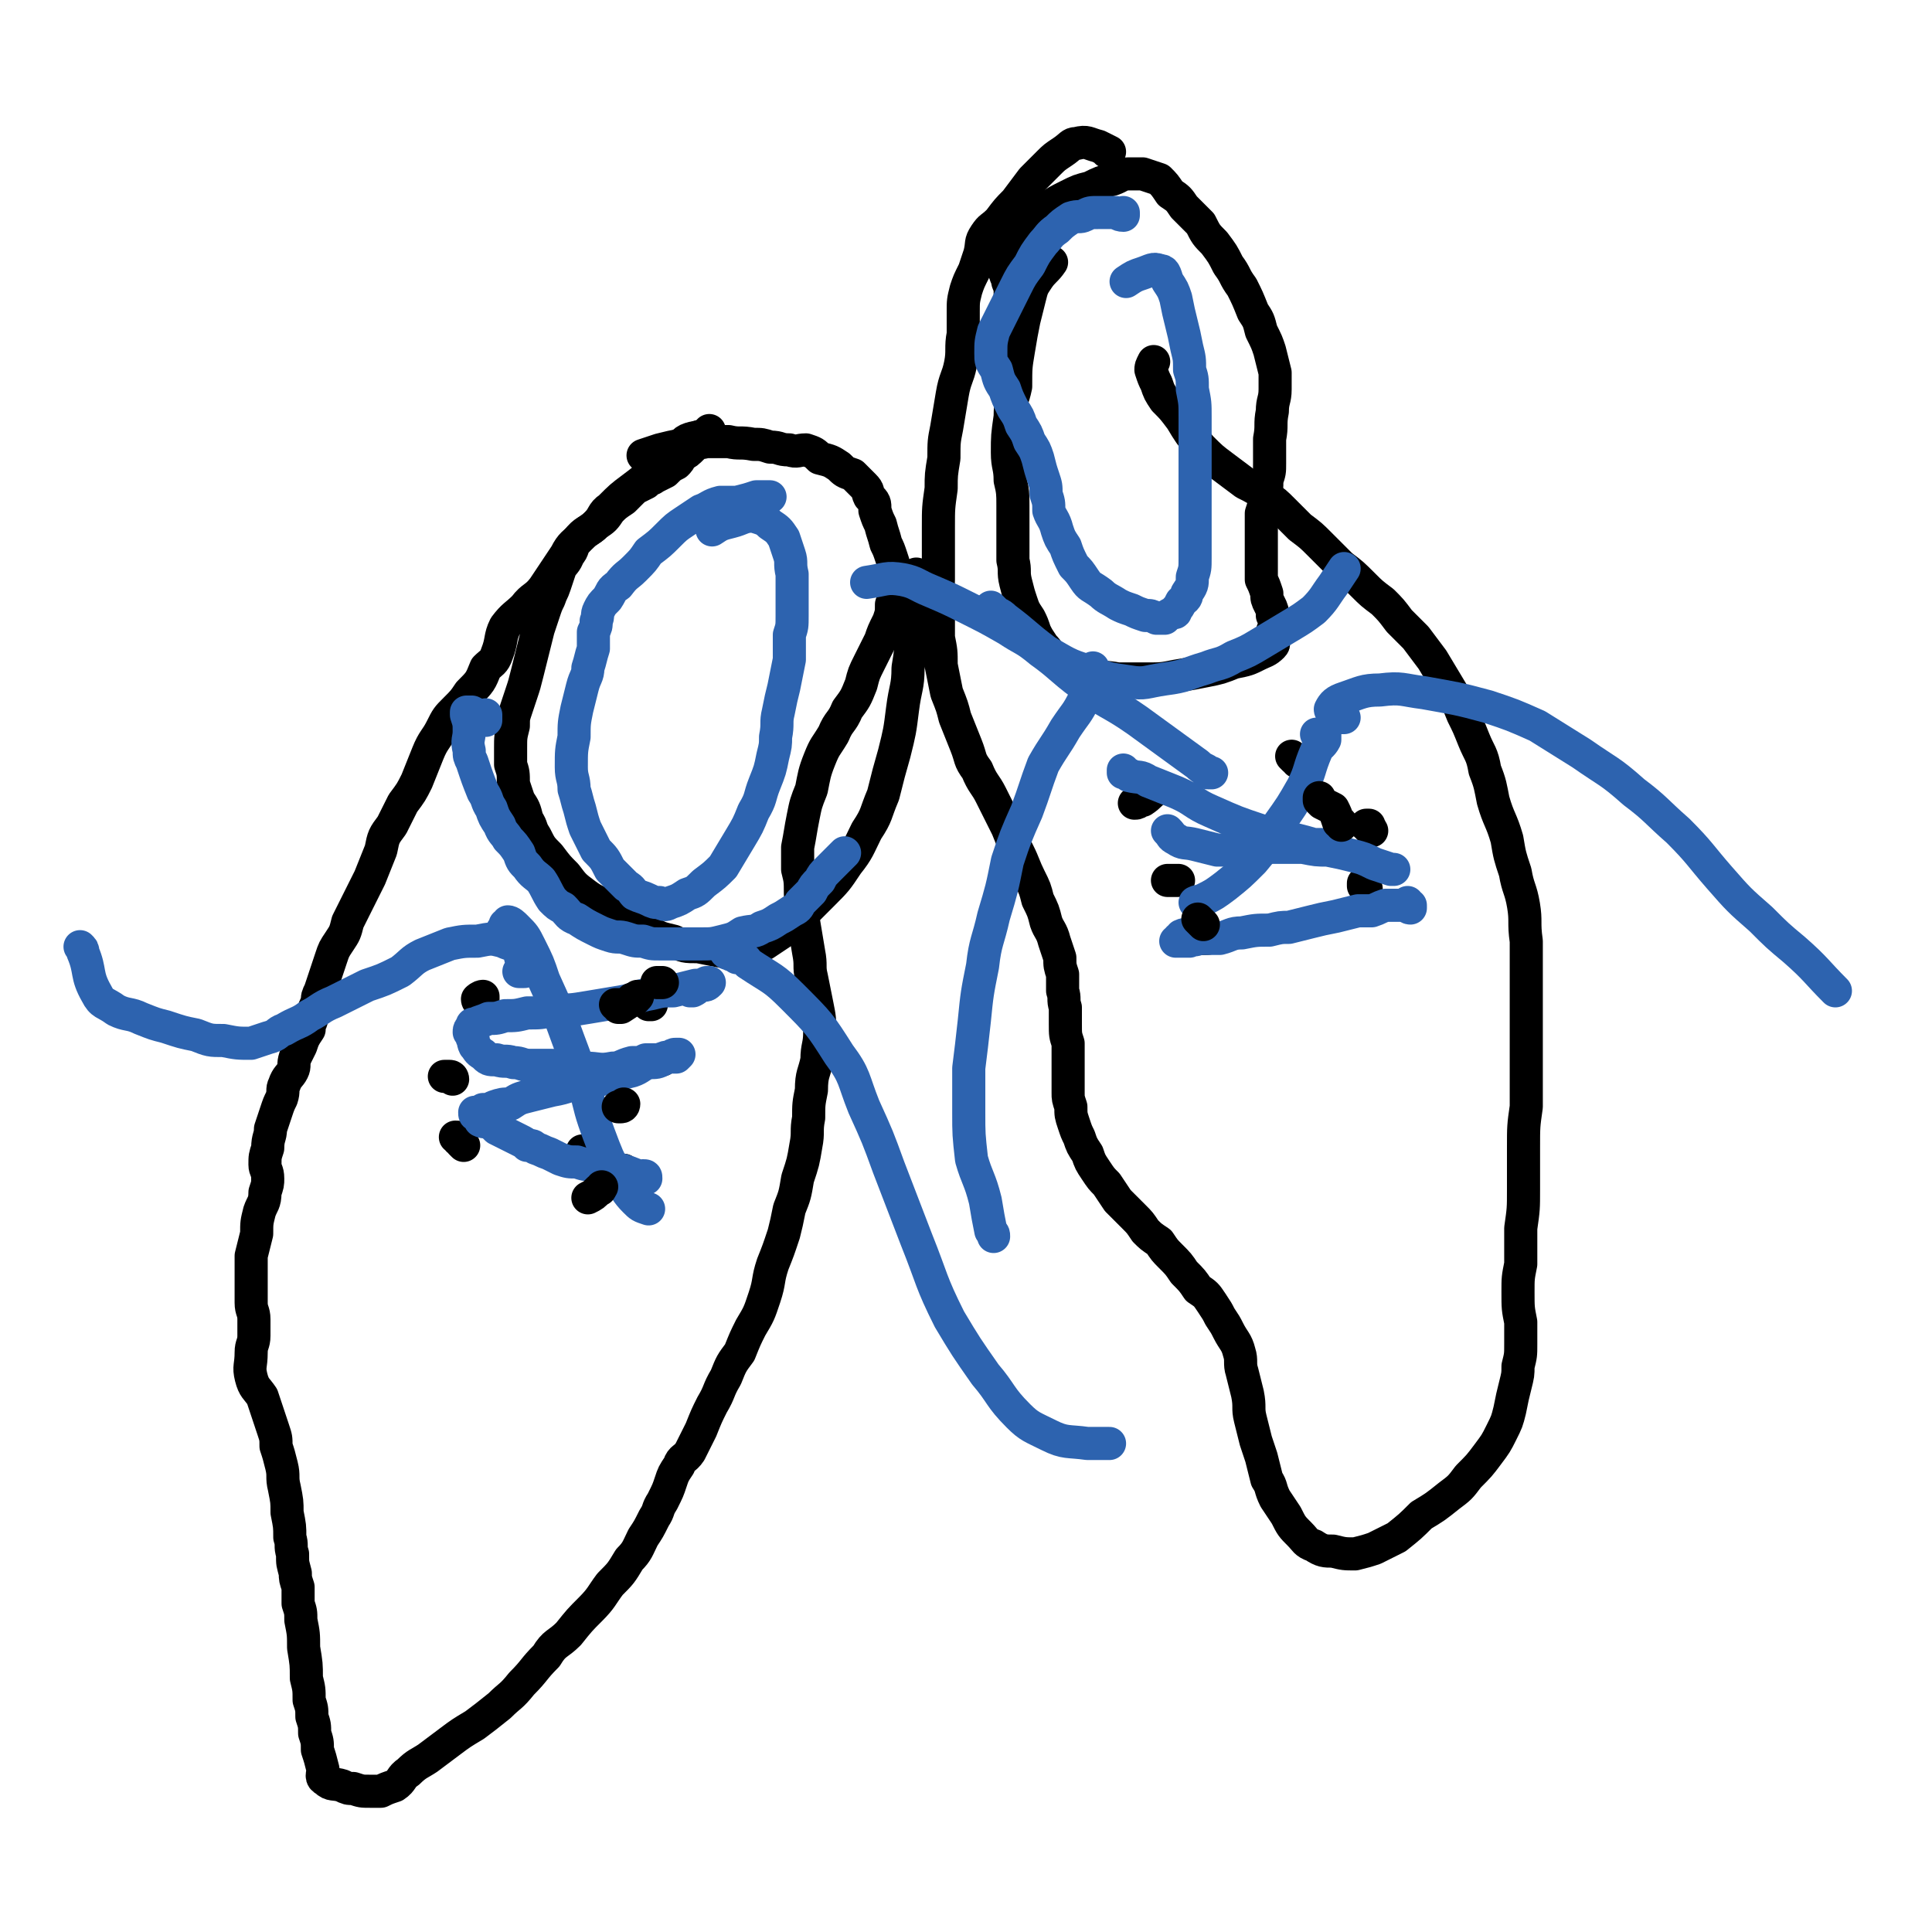 <svg viewBox='0 0 700 700' version='1.1' xmlns='http://www.w3.org/2000/svg' xmlns:xlink='http://www.w3.org/1999/xlink'><g fill='none' stroke='#000000' stroke-width='12' stroke-linecap='round' stroke-linejoin='round'><path d='M243,164c0,0 0,0 0,0 0,0 0,0 1,0 0,0 0,0 1,0 1,0 1,0 2,-1 3,-2 2,-2 5,-4 1,-1 2,-1 2,-1 0,0 0,0 0,1 -1,0 -1,0 -1,1 -1,1 -1,1 -2,2 -2,2 -2,2 -4,3 -1,2 -1,2 -2,3 -2,1 -2,1 -4,3 -2,1 -2,1 -4,2 -1,1 -1,0 -3,2 -2,1 -2,1 -4,2 -2,2 -2,2 -4,4 -3,2 -3,2 -5,4 -2,3 -2,3 -5,5 -2,2 -3,2 -5,4 -3,3 -4,3 -6,7 -2,3 -2,3 -4,6 -2,3 -2,3 -4,6 -3,4 -4,3 -7,7 -3,3 -4,3 -7,7 -2,4 -1,5 -3,10 -1,3 -2,3 -4,5 -2,5 -2,5 -6,9 -2,3 -2,3 -5,6 -3,3 -3,3 -5,7 -2,4 -3,4 -5,9 -2,5 -2,5 -4,10 -2,4 -2,4 -5,8 -2,4 -2,4 -4,8 -3,4 -3,4 -4,9 -2,5 -2,5 -4,10 -2,4 -2,4 -4,8 -2,4 -2,4 -4,8 -1,4 -1,4 -3,7 -2,3 -2,3 -3,6 -1,3 -1,3 -2,6 -1,3 -1,3 -2,6 -1,2 -1,2 -1,4 -1,2 -1,2 -2,5 0,3 -1,2 -1,5 -2,3 -2,3 -3,6 -1,2 -1,2 -2,4 -1,3 0,3 -1,5 -1,2 -2,2 -3,5 -1,2 0,2 -1,5 -1,2 -1,2 -2,5 -1,3 -1,3 -2,6 0,3 -1,3 -1,7 -1,3 -1,3 -1,6 0,2 1,2 1,5 0,2 0,2 -1,5 0,4 -1,4 -2,7 -1,4 -1,4 -1,8 -1,4 -1,4 -2,8 0,5 0,5 0,9 0,4 0,4 0,8 0,3 1,3 1,6 0,3 0,3 0,6 0,3 -1,3 -1,6 0,5 -1,5 0,9 1,4 2,4 4,7 1,3 1,3 2,6 1,3 1,3 2,6 1,3 1,3 1,6 1,3 1,3 2,7 1,4 0,4 1,8 1,5 1,5 1,9 1,5 1,5 1,9 1,3 0,3 1,6 0,4 0,3 1,7 0,2 0,2 1,5 0,3 0,3 0,6 1,3 1,3 1,6 1,5 1,5 1,10 1,6 1,6 1,11 1,4 1,4 1,8 1,3 1,3 1,6 1,3 1,3 1,6 1,3 1,3 1,6 1,3 1,3 2,7 0,2 -1,3 1,4 2,2 3,1 6,2 2,1 2,1 4,1 3,1 3,1 6,1 2,0 2,0 4,0 2,-1 2,-1 5,-2 3,-2 2,-3 5,-5 3,-3 4,-3 7,-5 4,-3 4,-3 8,-6 4,-3 4,-3 9,-6 4,-3 4,-3 9,-7 4,-4 4,-3 8,-8 5,-5 4,-5 9,-10 3,-5 4,-4 8,-8 4,-5 4,-5 8,-9 4,-4 4,-5 7,-9 4,-4 4,-4 7,-9 3,-3 3,-4 5,-8 2,-3 2,-3 4,-7 2,-3 1,-3 3,-6 2,-4 2,-4 3,-7 1,-3 1,-3 3,-6 1,-3 2,-2 4,-5 2,-4 2,-4 4,-8 2,-5 2,-5 4,-9 3,-5 2,-5 5,-10 2,-5 2,-5 5,-9 2,-5 2,-5 4,-9 3,-5 3,-5 5,-11 2,-6 1,-6 3,-12 2,-5 2,-5 4,-11 1,-4 1,-4 2,-9 2,-5 2,-5 3,-11 2,-6 2,-6 3,-12 1,-5 0,-5 1,-10 0,-5 0,-5 1,-10 0,-6 1,-6 2,-11 0,-5 1,-5 1,-10 0,-5 0,-5 -1,-10 -1,-5 -1,-5 -2,-10 -1,-4 0,-4 -1,-9 -1,-6 -1,-6 -2,-12 -1,-5 0,-5 -1,-9 0,-5 0,-5 -1,-9 0,-4 0,-4 0,-8 1,-5 1,-6 2,-11 1,-5 1,-5 3,-10 1,-5 1,-6 3,-11 2,-5 2,-4 5,-9 2,-5 3,-4 5,-9 3,-4 3,-4 5,-9 1,-4 1,-4 3,-8 2,-4 2,-4 4,-8 1,-3 1,-3 3,-7 1,-3 1,-3 1,-6 1,-3 2,-3 2,-6 0,-3 -1,-3 -1,-6 0,-2 0,-2 -1,-5 -1,-3 -1,-3 -2,-5 -1,-4 -1,-3 -2,-7 -1,-2 -1,-2 -2,-5 0,-3 0,-3 -2,-5 -1,-2 0,-2 -2,-4 -2,-2 -2,-2 -4,-4 -3,-1 -3,-1 -5,-3 -3,-2 -3,-2 -7,-3 -2,-2 -2,-2 -5,-3 -3,0 -3,1 -6,0 -4,0 -3,-1 -7,-1 -3,-1 -3,-1 -6,-1 -5,-1 -5,0 -9,-1 -4,0 -4,0 -8,0 -4,1 -4,0 -8,1 -5,1 -5,1 -9,2 -3,1 -3,1 -6,2 '/><path d='M257,156c0,0 0,0 0,0 0,0 0,0 0,1 0,0 0,0 0,0 0,1 0,1 -1,1 -3,1 -3,0 -6,1 -3,1 -2,2 -5,4 -2,1 -2,1 -4,3 -3,3 -2,3 -5,5 -3,3 -3,3 -7,6 -4,3 -4,3 -8,7 -3,2 -2,3 -5,6 -3,3 -4,2 -7,6 -2,2 -1,3 -3,5 -1,3 -2,3 -3,5 -1,3 -1,3 -2,6 -1,3 -1,2 -2,5 -1,2 -1,2 -2,5 -1,3 -1,3 -2,6 -1,4 -1,4 -2,8 -1,4 -1,4 -2,8 -1,4 -1,4 -2,7 -1,3 -1,3 -2,6 -1,3 -1,3 -1,6 -1,4 -1,4 -1,8 0,3 0,3 0,6 1,3 1,3 1,7 1,3 1,3 2,6 2,3 2,3 3,7 2,3 1,3 3,6 2,4 2,4 5,7 3,4 3,4 6,7 3,4 3,4 7,7 4,3 4,2 8,5 4,3 4,3 9,6 3,2 3,2 7,3 3,2 4,2 8,3 4,2 4,2 9,2 5,1 5,1 10,2 4,0 4,0 7,-1 4,-1 4,-1 7,-2 3,-2 3,-2 6,-4 4,-3 4,-3 7,-6 4,-4 4,-4 8,-8 5,-5 5,-5 9,-11 4,-5 4,-6 7,-12 4,-6 3,-6 6,-13 2,-8 2,-8 4,-15 2,-8 2,-8 3,-16 1,-8 2,-8 2,-15 1,-6 1,-6 1,-13 1,-4 0,-4 1,-9 0,-4 0,-4 1,-8 0,-2 0,-2 0,-4 '/><path d='M175,361c0,0 0,0 0,0 0,1 0,1 0,1 0,1 0,1 -1,1 0,0 -1,0 -1,-1 0,0 1,-1 2,-1 0,0 0,0 0,0 '/><path d='M235,363c0,0 0,0 0,0 0,1 0,1 0,1 0,0 0,0 1,0 0,0 0,0 0,0 '/><path d='M161,390c0,0 0,0 0,0 1,0 1,0 1,0 1,0 1,0 1,0 1,0 1,1 1,1 0,0 0,0 0,0 '/><path d='M238,384c0,0 0,0 0,0 0,0 0,0 0,0 0,0 0,0 1,0 0,0 0,0 1,0 0,0 0,0 0,0 '/><path d='M165,412c0,0 0,0 0,0 1,0 1,0 1,1 1,0 1,0 1,1 0,0 0,0 1,1 '/><path d='M225,425c0,0 0,0 0,0 0,0 0,0 0,0 1,-1 1,-1 1,-1 0,0 0,0 0,0 '/><path d='M212,417c0,0 0,0 0,0 -1,0 -1,0 -1,0 0,1 0,0 0,1 -1,1 -1,1 -1,3 0,0 0,0 0,0 '/><path d='M364,113c0,0 0,0 0,0 1,0 1,0 1,0 0,-1 1,-1 1,-1 0,-4 0,-4 0,-7 0,-2 -1,-2 -1,-4 -1,-2 -1,-2 -1,-4 0,0 0,0 0,-1 0,-1 0,-1 0,-2 1,-2 1,-3 1,-5 2,-2 2,-1 3,-3 3,-3 2,-3 5,-6 3,-3 3,-3 7,-5 3,-2 3,-2 7,-4 4,-2 4,-2 8,-3 4,-2 4,-2 8,-3 3,-1 3,-2 6,-2 3,0 3,0 5,0 3,1 3,1 6,2 2,2 2,2 4,5 3,2 3,2 5,5 3,3 3,3 6,6 2,4 2,4 5,7 3,4 3,4 5,8 3,4 2,4 5,8 2,4 2,4 4,9 2,3 2,3 3,7 2,4 2,4 3,7 1,4 1,4 2,8 0,3 0,3 0,6 0,4 -1,4 -1,8 -1,5 0,5 -1,10 0,4 0,4 0,9 0,3 0,3 -1,6 0,3 0,3 -1,6 0,3 0,3 -1,6 0,4 0,4 0,7 0,3 0,3 0,6 0,3 0,3 0,6 0,2 0,2 0,5 1,2 1,2 2,5 0,2 0,2 1,4 1,2 1,2 1,4 1,2 1,2 1,4 0,1 -1,1 -1,2 0,1 0,1 0,2 0,2 1,2 0,3 -2,2 -3,2 -5,3 -4,2 -4,2 -9,3 -5,2 -5,2 -10,3 -5,1 -5,1 -11,2 -5,1 -5,1 -11,1 -5,0 -5,0 -10,0 -5,-1 -5,0 -9,-2 -4,0 -4,-1 -8,-2 -3,-2 -3,-2 -6,-4 -2,-1 -2,-2 -4,-4 -2,-3 -2,-3 -3,-5 -1,-3 -1,-3 -2,-5 -2,-3 -2,-3 -3,-6 -1,-3 -1,-3 -2,-7 -1,-4 0,-4 -1,-8 0,-5 0,-5 0,-10 0,-5 0,-5 0,-10 0,-4 0,-5 -1,-9 0,-5 -1,-5 -1,-10 0,-6 0,-6 1,-13 0,-6 1,-6 2,-11 0,-7 0,-7 1,-13 1,-6 1,-6 2,-11 1,-4 1,-4 2,-8 1,-4 1,-4 3,-7 2,-3 3,-3 5,-6 '/><path d='M401,55c0,0 0,0 0,0 0,0 0,0 0,0 1,0 1,0 1,0 -2,-1 -2,-1 -4,-2 -4,-1 -4,-2 -8,-1 -2,0 -2,1 -5,3 -3,2 -3,2 -5,4 -3,3 -3,3 -6,6 -3,4 -3,4 -6,8 -3,3 -3,3 -6,7 -3,3 -3,2 -5,5 -2,3 -1,3 -2,7 -1,3 -1,3 -2,6 -2,4 -2,4 -3,7 -1,4 -1,4 -1,8 0,4 0,4 0,8 -1,5 0,6 -1,11 -1,5 -2,5 -3,11 -1,6 -1,6 -2,12 -1,5 -1,5 -1,11 -1,6 -1,6 -1,11 -1,7 -1,7 -1,14 0,4 0,4 0,9 0,5 0,5 0,10 0,5 -1,5 0,9 0,6 0,6 0,12 1,5 1,5 1,10 1,5 1,5 2,10 2,5 2,5 3,9 2,5 2,5 4,10 2,5 1,5 4,9 2,5 3,5 5,9 3,6 3,6 6,12 2,5 2,5 4,9 2,4 2,5 4,9 2,4 2,4 3,8 2,4 2,4 3,8 1,3 2,3 3,7 1,3 1,3 2,6 0,3 0,3 1,6 0,3 0,3 0,6 1,3 0,3 1,6 0,3 0,3 0,6 0,4 0,4 1,7 0,3 0,3 0,6 0,3 0,3 0,6 0,3 0,3 0,6 0,2 0,2 1,5 0,3 0,3 1,6 1,3 1,3 2,5 1,3 1,3 3,6 1,3 1,3 3,6 2,3 2,3 4,5 2,3 2,3 4,6 3,3 3,3 6,6 2,2 2,2 4,5 2,2 2,2 5,4 2,3 2,3 4,5 3,3 3,3 5,6 3,3 3,3 5,6 3,2 3,2 5,5 2,3 2,3 3,5 2,3 2,3 3,5 2,4 3,4 4,8 1,3 0,4 1,7 1,4 1,4 2,8 1,5 0,5 1,9 1,4 1,4 2,8 1,3 1,3 2,6 1,4 1,4 2,8 2,3 1,3 3,7 2,3 2,3 4,6 2,4 2,4 5,7 2,2 2,3 5,4 3,2 4,2 7,2 4,1 4,1 8,1 4,-1 4,-1 7,-2 4,-2 4,-2 8,-4 5,-4 5,-4 9,-8 5,-3 5,-3 10,-7 4,-3 4,-3 7,-7 4,-4 4,-4 7,-8 3,-4 3,-4 5,-8 2,-4 2,-4 3,-8 1,-5 1,-5 2,-9 1,-4 1,-4 1,-7 1,-4 1,-4 1,-8 0,-4 0,-4 0,-8 -1,-5 -1,-5 -1,-11 0,-5 0,-5 1,-10 0,-6 0,-6 0,-13 1,-7 1,-7 1,-14 0,-8 0,-8 0,-15 0,-8 0,-8 1,-15 0,-9 0,-9 0,-17 0,-7 0,-7 0,-15 0,-7 0,-7 0,-15 0,-6 0,-6 0,-13 -1,-7 0,-7 -1,-13 -1,-6 -2,-6 -3,-12 -2,-6 -2,-6 -3,-12 -2,-7 -3,-7 -5,-14 -1,-5 -1,-6 -3,-11 -1,-6 -2,-6 -4,-11 -2,-5 -2,-5 -4,-9 -2,-5 -2,-5 -5,-10 -3,-5 -3,-5 -6,-10 -3,-4 -3,-4 -6,-8 -3,-3 -3,-3 -6,-6 -3,-4 -3,-4 -6,-7 -4,-3 -4,-3 -7,-6 -4,-4 -4,-4 -8,-7 -4,-4 -4,-4 -8,-8 -3,-3 -3,-3 -7,-6 -3,-3 -3,-3 -6,-6 -3,-3 -3,-3 -6,-5 -4,-3 -4,-3 -8,-5 -4,-3 -4,-3 -8,-6 -4,-3 -4,-3 -8,-7 -4,-5 -4,-5 -7,-10 -3,-4 -3,-4 -6,-7 -2,-3 -2,-3 -3,-6 -1,-2 -1,-2 -2,-5 0,-1 0,-1 1,-3 '/><path d='M411,291c0,0 0,0 0,0 1,0 1,0 2,-1 0,0 0,0 1,0 3,-2 2,-2 5,-4 1,-1 1,-1 1,-1 '/><path d='M468,274c0,0 0,0 0,0 0,0 0,0 0,0 1,1 1,1 1,1 1,0 1,1 1,1 3,0 3,-1 5,-1 '/><path d='M423,319c0,0 0,0 0,0 1,0 1,0 1,0 0,0 0,0 0,0 1,0 1,0 2,0 1,0 1,0 1,0 '/><path d='M495,299c0,0 0,0 0,0 0,0 0,0 1,0 0,1 0,1 0,1 1,0 0,0 1,1 0,0 0,0 0,0 '/><path d='M435,340c0,0 0,0 0,0 1,0 1,0 1,0 1,0 1,0 1,0 1,0 1,0 2,-1 0,0 0,0 0,0 '/><path d='M494,320c0,0 0,0 0,0 0,1 0,1 0,1 1,1 1,1 1,1 0,0 0,0 0,0 '/></g>
<g fill='none' stroke='#2D63AF' stroke-width='12' stroke-linecap='round' stroke-linejoin='round'><path d='M233,426c0,0 0,0 0,0 1,0 1,0 1,1 0,0 -1,0 -1,0 0,0 0,0 0,0 0,0 0,0 0,0 -1,0 -1,0 -1,0 -1,-1 0,-1 -1,-1 -5,-2 -5,-2 -10,-3 -3,-1 -3,0 -6,-1 -3,0 -3,0 -6,-1 -3,0 -3,0 -6,-1 -2,-1 -2,-1 -4,-2 -3,-1 -2,-1 -5,-2 -1,-1 -1,-1 -3,-1 -1,-1 -1,-1 -3,-2 -2,-1 -2,-1 -4,-2 -2,-1 -2,-1 -4,-2 -1,-1 -1,-1 -2,-2 -2,-1 -2,0 -4,-1 0,-1 0,-1 -1,-2 -1,0 -1,0 -1,-1 0,0 0,0 1,0 0,0 1,0 2,-1 2,0 2,0 4,-1 3,-1 3,-1 6,-1 3,-2 3,-2 7,-3 4,-1 4,-1 8,-2 6,-1 6,-2 12,-3 4,-1 5,0 9,-2 4,-1 4,-1 8,-2 3,-1 3,-2 6,-3 3,0 3,0 5,-1 2,-1 2,-1 3,-1 1,0 1,0 2,0 0,0 1,-1 1,-1 0,0 -1,0 -1,0 -1,0 -1,0 -2,1 -2,0 -2,0 -4,1 -2,0 -2,0 -5,0 -2,1 -2,1 -5,1 -4,1 -4,2 -7,2 -5,1 -5,0 -10,0 -3,0 -3,0 -7,0 -3,-1 -3,-1 -6,-1 -4,0 -4,0 -7,0 -3,0 -3,-1 -6,-1 -3,-1 -3,0 -6,-1 -3,0 -3,0 -5,-2 -2,-1 -2,-2 -3,-3 -1,-2 0,-2 -1,-3 0,-1 0,-1 -1,-2 0,-1 0,-1 1,-2 0,-1 0,-1 1,-1 2,-1 3,-1 5,-2 3,0 3,0 6,-1 4,0 4,0 8,-1 5,0 5,0 9,-1 7,0 7,0 13,-1 6,-1 6,-1 12,-2 6,-1 5,-2 11,-3 4,-1 4,-1 8,-1 4,-1 4,-1 8,-2 2,0 2,0 4,-1 0,0 1,0 1,0 -1,1 -1,1 -3,1 -2,1 -1,1 -3,2 -1,0 -1,0 -1,0 '/><path d='M188,352c0,0 0,0 0,0 1,0 1,0 1,0 0,0 0,0 0,0 0,0 0,0 1,0 0,0 0,0 0,0 0,0 0,0 0,-1 0,-1 0,-1 -1,-3 -1,-2 0,-3 -2,-5 -2,-1 -3,-1 -5,-2 -4,-1 -4,-1 -9,0 -5,0 -5,0 -10,1 -5,2 -5,2 -10,4 -4,2 -4,3 -8,6 -6,3 -6,3 -12,5 -6,3 -6,3 -12,6 -5,2 -5,3 -9,5 -4,3 -4,2 -9,5 -3,1 -2,2 -6,3 -3,1 -3,1 -6,2 -5,0 -5,0 -10,-1 -5,0 -5,0 -10,-2 -5,-1 -5,-1 -11,-3 -4,-1 -4,-1 -9,-3 -4,-2 -5,-1 -9,-3 -4,-3 -5,-2 -7,-6 -4,-7 -2,-8 -5,-15 0,-1 0,-1 -1,-2 '/><path d='M263,345c0,0 0,0 0,0 1,1 1,0 2,1 1,0 1,0 2,1 2,0 3,0 4,2 9,6 9,5 16,12 10,10 10,10 17,21 6,8 5,9 9,19 5,11 5,11 9,22 5,13 5,13 10,26 6,15 5,15 12,29 6,10 6,10 13,20 6,7 5,8 12,15 4,4 5,4 11,7 6,3 7,2 14,3 4,0 4,0 8,0 '/><path d='M182,337c0,0 0,0 0,0 0,0 0,0 0,0 1,0 1,-1 1,-1 0,0 0,0 0,-1 1,0 1,-1 1,-1 1,0 2,1 3,2 3,3 3,3 5,7 3,6 3,6 5,12 5,11 5,11 9,22 3,8 3,8 6,17 2,8 2,9 5,17 3,8 3,8 7,16 3,4 3,5 6,8 2,2 2,2 5,3 '/><path d='M510,327c0,0 0,0 0,0 0,0 0,0 0,1 0,0 0,0 1,0 0,0 0,0 0,1 0,0 0,0 0,0 -1,0 -1,-1 -2,-1 -4,0 -4,0 -7,0 -3,1 -2,1 -5,2 -3,0 -3,0 -5,0 -4,1 -4,1 -8,2 -5,1 -5,1 -9,2 -4,1 -4,1 -8,2 -3,0 -3,0 -7,1 -5,0 -5,0 -10,1 -4,0 -4,1 -8,2 -4,0 -4,0 -8,0 -1,1 -1,0 -3,1 -2,0 -1,0 -3,0 -1,0 -1,0 -1,0 -1,0 -1,0 -1,0 0,0 1,0 1,-1 1,0 1,0 1,-1 2,-1 3,0 5,-1 0,0 0,0 0,0 '/><path d='M504,315c0,0 0,0 0,0 0,0 1,0 1,0 -1,0 -1,0 -1,0 -3,-1 -3,-1 -6,-2 -4,-2 -4,-2 -8,-3 -4,-1 -4,-1 -9,-2 -4,0 -4,0 -9,-1 -4,0 -4,0 -9,0 -5,0 -5,0 -10,0 -6,1 -6,1 -12,1 -4,-1 -4,-1 -8,-2 -4,-1 -4,0 -7,-2 -2,-1 -1,-1 -3,-3 '/><path d='M477,266c0,0 0,0 0,0 1,0 1,0 1,0 1,0 1,0 1,0 0,0 0,0 0,0 1,0 1,0 1,0 0,0 0,1 0,1 0,0 0,0 0,1 -1,2 -2,2 -3,4 -3,7 -2,7 -5,13 -4,7 -4,7 -9,14 -4,7 -4,7 -9,13 -5,5 -5,5 -10,9 -4,3 -4,3 -8,5 -1,1 -1,0 -3,1 '/><path d='M407,279c0,0 0,0 0,0 0,1 0,1 0,1 1,0 1,0 1,0 1,1 1,0 1,1 4,1 4,0 7,2 5,2 5,2 10,4 7,3 6,4 13,7 9,4 9,4 18,7 9,3 9,2 19,5 2,0 2,0 3,0 '/><path d='M487,260c0,0 0,0 0,0 0,0 0,0 -1,0 0,0 0,0 -1,0 -1,-1 -3,-2 -3,-3 1,-2 2,-3 5,-4 6,-2 7,-3 13,-3 8,-1 8,0 16,1 11,2 12,2 23,5 9,3 9,3 18,7 8,5 8,5 16,10 10,7 10,6 19,14 8,6 8,7 16,14 8,8 8,9 15,17 7,8 7,8 15,15 6,6 6,6 12,11 8,7 8,8 15,15 '/><path d='M439,280c0,0 0,0 0,0 -1,0 -1,0 -1,0 -1,0 -1,0 -1,-1 -2,-1 -2,-1 -3,-2 -11,-8 -11,-8 -22,-16 -10,-7 -11,-6 -20,-13 -8,-6 -8,-7 -15,-12 -6,-5 -6,-4 -12,-8 -7,-4 -7,-4 -15,-8 -6,-3 -6,-3 -13,-6 -5,-2 -5,-3 -10,-4 -6,-1 -6,0 -13,1 0,0 0,0 0,0 '/><path d='M396,242c0,0 0,0 0,0 0,1 0,1 0,1 0,1 1,1 0,2 -1,4 -1,4 -3,8 -3,6 -3,5 -7,11 -4,7 -4,6 -8,13 -3,8 -3,9 -6,17 -4,9 -4,9 -7,18 -2,10 -2,10 -5,20 -2,9 -3,9 -4,18 -2,10 -2,10 -3,20 -1,9 -1,9 -2,17 0,8 0,8 0,16 0,8 0,8 1,17 2,7 3,7 5,15 1,6 1,6 2,11 1,1 1,1 1,2 '/><path d='M407,77c0,0 0,0 0,0 0,1 0,1 0,1 -2,0 -2,-1 -3,-1 -3,0 -3,0 -6,0 -3,0 -3,0 -5,1 -2,1 -2,0 -5,1 -3,2 -3,2 -5,4 -3,2 -3,3 -5,5 -3,4 -3,4 -5,8 -3,4 -3,4 -5,8 -2,4 -2,4 -4,8 -2,4 -2,4 -4,8 -1,4 -1,4 -1,8 0,3 0,3 2,6 1,4 1,4 3,7 1,3 1,3 3,7 2,3 2,3 3,6 2,3 2,3 3,6 2,3 2,3 3,6 1,4 1,4 2,7 1,3 1,3 1,6 1,3 1,3 1,6 1,3 2,3 3,7 1,3 1,3 3,6 1,3 1,3 3,7 2,2 2,2 4,5 2,3 2,2 6,5 2,2 3,2 6,4 2,1 2,1 5,2 2,1 2,1 5,2 2,0 2,0 4,1 1,0 1,0 3,0 1,-1 1,-1 3,-2 1,0 1,0 1,-1 1,-1 1,-1 2,-3 1,-1 2,-1 2,-3 2,-3 2,-3 2,-6 1,-3 1,-3 1,-7 0,-4 0,-4 0,-9 0,-5 0,-5 0,-10 0,-6 0,-5 0,-11 0,-6 0,-6 0,-11 0,-5 0,-5 0,-10 0,-5 0,-5 -1,-10 0,-4 0,-4 -1,-7 0,-4 0,-4 -1,-8 -1,-5 -1,-5 -2,-9 -1,-4 -1,-4 -2,-9 -1,-3 -1,-3 -3,-6 -1,-3 -1,-4 -3,-4 -2,-1 -3,0 -6,1 -3,1 -3,1 -6,3 '/><path d='M278,180c0,0 0,0 0,0 1,0 1,0 1,0 0,0 0,0 -1,0 -2,0 -2,0 -4,0 -3,1 -3,1 -7,2 -3,0 -3,0 -6,0 -4,1 -4,2 -7,3 -3,2 -3,2 -6,4 -3,2 -3,2 -6,5 -3,3 -3,3 -7,6 -2,3 -2,3 -5,6 -3,3 -3,2 -6,6 -3,2 -2,2 -4,5 -2,2 -2,2 -3,4 -1,2 0,2 -1,4 0,2 0,2 -1,4 0,3 0,3 0,6 -1,3 -1,4 -2,7 0,3 -1,3 -2,7 -1,4 -1,4 -2,8 -1,5 -1,5 -1,10 -1,5 -1,5 -1,11 0,4 1,4 1,8 1,3 1,4 2,7 1,4 1,4 2,7 2,4 2,4 4,8 3,3 3,3 5,7 3,3 3,3 6,6 2,1 2,2 3,3 2,1 3,1 5,2 2,1 2,1 4,1 2,1 2,1 4,0 3,-1 3,-1 6,-3 3,-1 3,-1 6,-4 4,-3 4,-3 7,-6 3,-5 3,-5 6,-10 3,-5 3,-5 5,-10 3,-5 2,-5 4,-10 2,-5 2,-5 3,-10 1,-4 1,-4 1,-7 1,-5 0,-5 1,-9 1,-5 1,-5 2,-9 1,-5 1,-5 2,-10 0,-4 0,-4 0,-9 1,-3 1,-3 1,-7 0,-4 0,-4 0,-8 0,-4 0,-4 0,-7 -1,-4 0,-4 -1,-7 -1,-3 -1,-3 -2,-6 -2,-3 -2,-3 -5,-5 -2,-2 -3,-2 -6,-3 -4,0 -4,1 -8,2 -4,1 -4,1 -7,3 '/><path d='M176,259c0,0 0,0 0,0 0,1 0,1 0,1 0,1 0,1 0,1 0,0 0,0 0,0 -1,-1 -1,0 -1,0 -2,-2 -2,-2 -4,-3 0,0 0,0 -1,0 0,0 0,0 -1,0 0,1 0,1 0,1 1,3 1,3 1,6 0,3 -1,3 0,7 0,2 0,2 1,4 2,6 2,6 4,11 2,3 1,3 3,6 1,3 1,3 3,6 1,3 2,3 3,5 2,2 2,2 4,5 1,3 1,3 3,5 2,3 3,3 5,5 2,3 2,4 4,7 2,2 2,2 4,3 2,2 2,3 5,4 3,2 3,2 7,4 2,1 2,1 5,2 3,1 3,0 6,1 3,1 3,1 6,1 3,1 3,1 6,1 3,0 3,0 6,0 5,0 5,0 9,0 4,0 4,0 8,-1 4,-1 4,-1 7,-3 4,-1 4,0 7,-2 3,-1 3,-1 6,-3 2,-1 2,-1 5,-3 2,-1 2,-1 3,-3 2,-2 2,-2 4,-4 1,-2 1,-2 3,-4 1,-2 1,-2 3,-4 3,-3 3,-3 6,-6 0,0 0,0 0,0 '/><path d='M359,220c0,0 0,0 0,0 0,0 0,0 1,1 0,0 0,0 1,1 2,1 2,1 3,2 8,6 7,6 15,12 7,4 8,5 15,7 7,3 8,3 15,4 6,1 6,0 13,-1 8,-1 8,-2 15,-4 5,-2 5,-1 10,-4 5,-2 5,-2 10,-5 5,-3 5,-3 10,-6 5,-3 5,-3 9,-6 4,-4 4,-5 7,-9 2,-3 2,-3 4,-6 '/></g>
<g fill='none' stroke='#000000' stroke-width='12' stroke-linecap='round' stroke-linejoin='round'><path d='M486,299c0,0 0,0 0,0 0,-1 0,-1 -1,-1 -1,-3 -1,-3 -2,-5 -2,-1 -2,-1 -4,-2 -1,-1 -1,-1 -1,-1 0,0 0,-1 0,-1 '/><path d='M434,333c0,0 0,0 0,0 1,1 1,1 1,1 0,0 0,0 1,1 0,0 0,0 0,0 '/><path d='M213,434c0,0 0,0 0,0 0,0 0,0 0,0 2,-1 2,-1 4,-3 1,0 0,0 1,-1 '/><path d='M224,401c0,0 0,0 0,0 1,0 1,0 1,0 1,0 1,-1 1,-1 '/><path d='M238,356c0,0 0,0 0,0 1,0 1,0 1,0 0,0 0,0 0,0 0,0 0,0 1,0 '/><path d='M229,362c0,0 0,0 0,0 0,0 0,0 1,0 '/><path d='M223,364c0,0 0,0 0,0 1,0 1,0 1,0 0,1 0,1 0,1 1,0 1,0 1,0 3,-2 3,-2 5,-3 1,-1 1,-1 1,-1 '/></g>
</svg>
